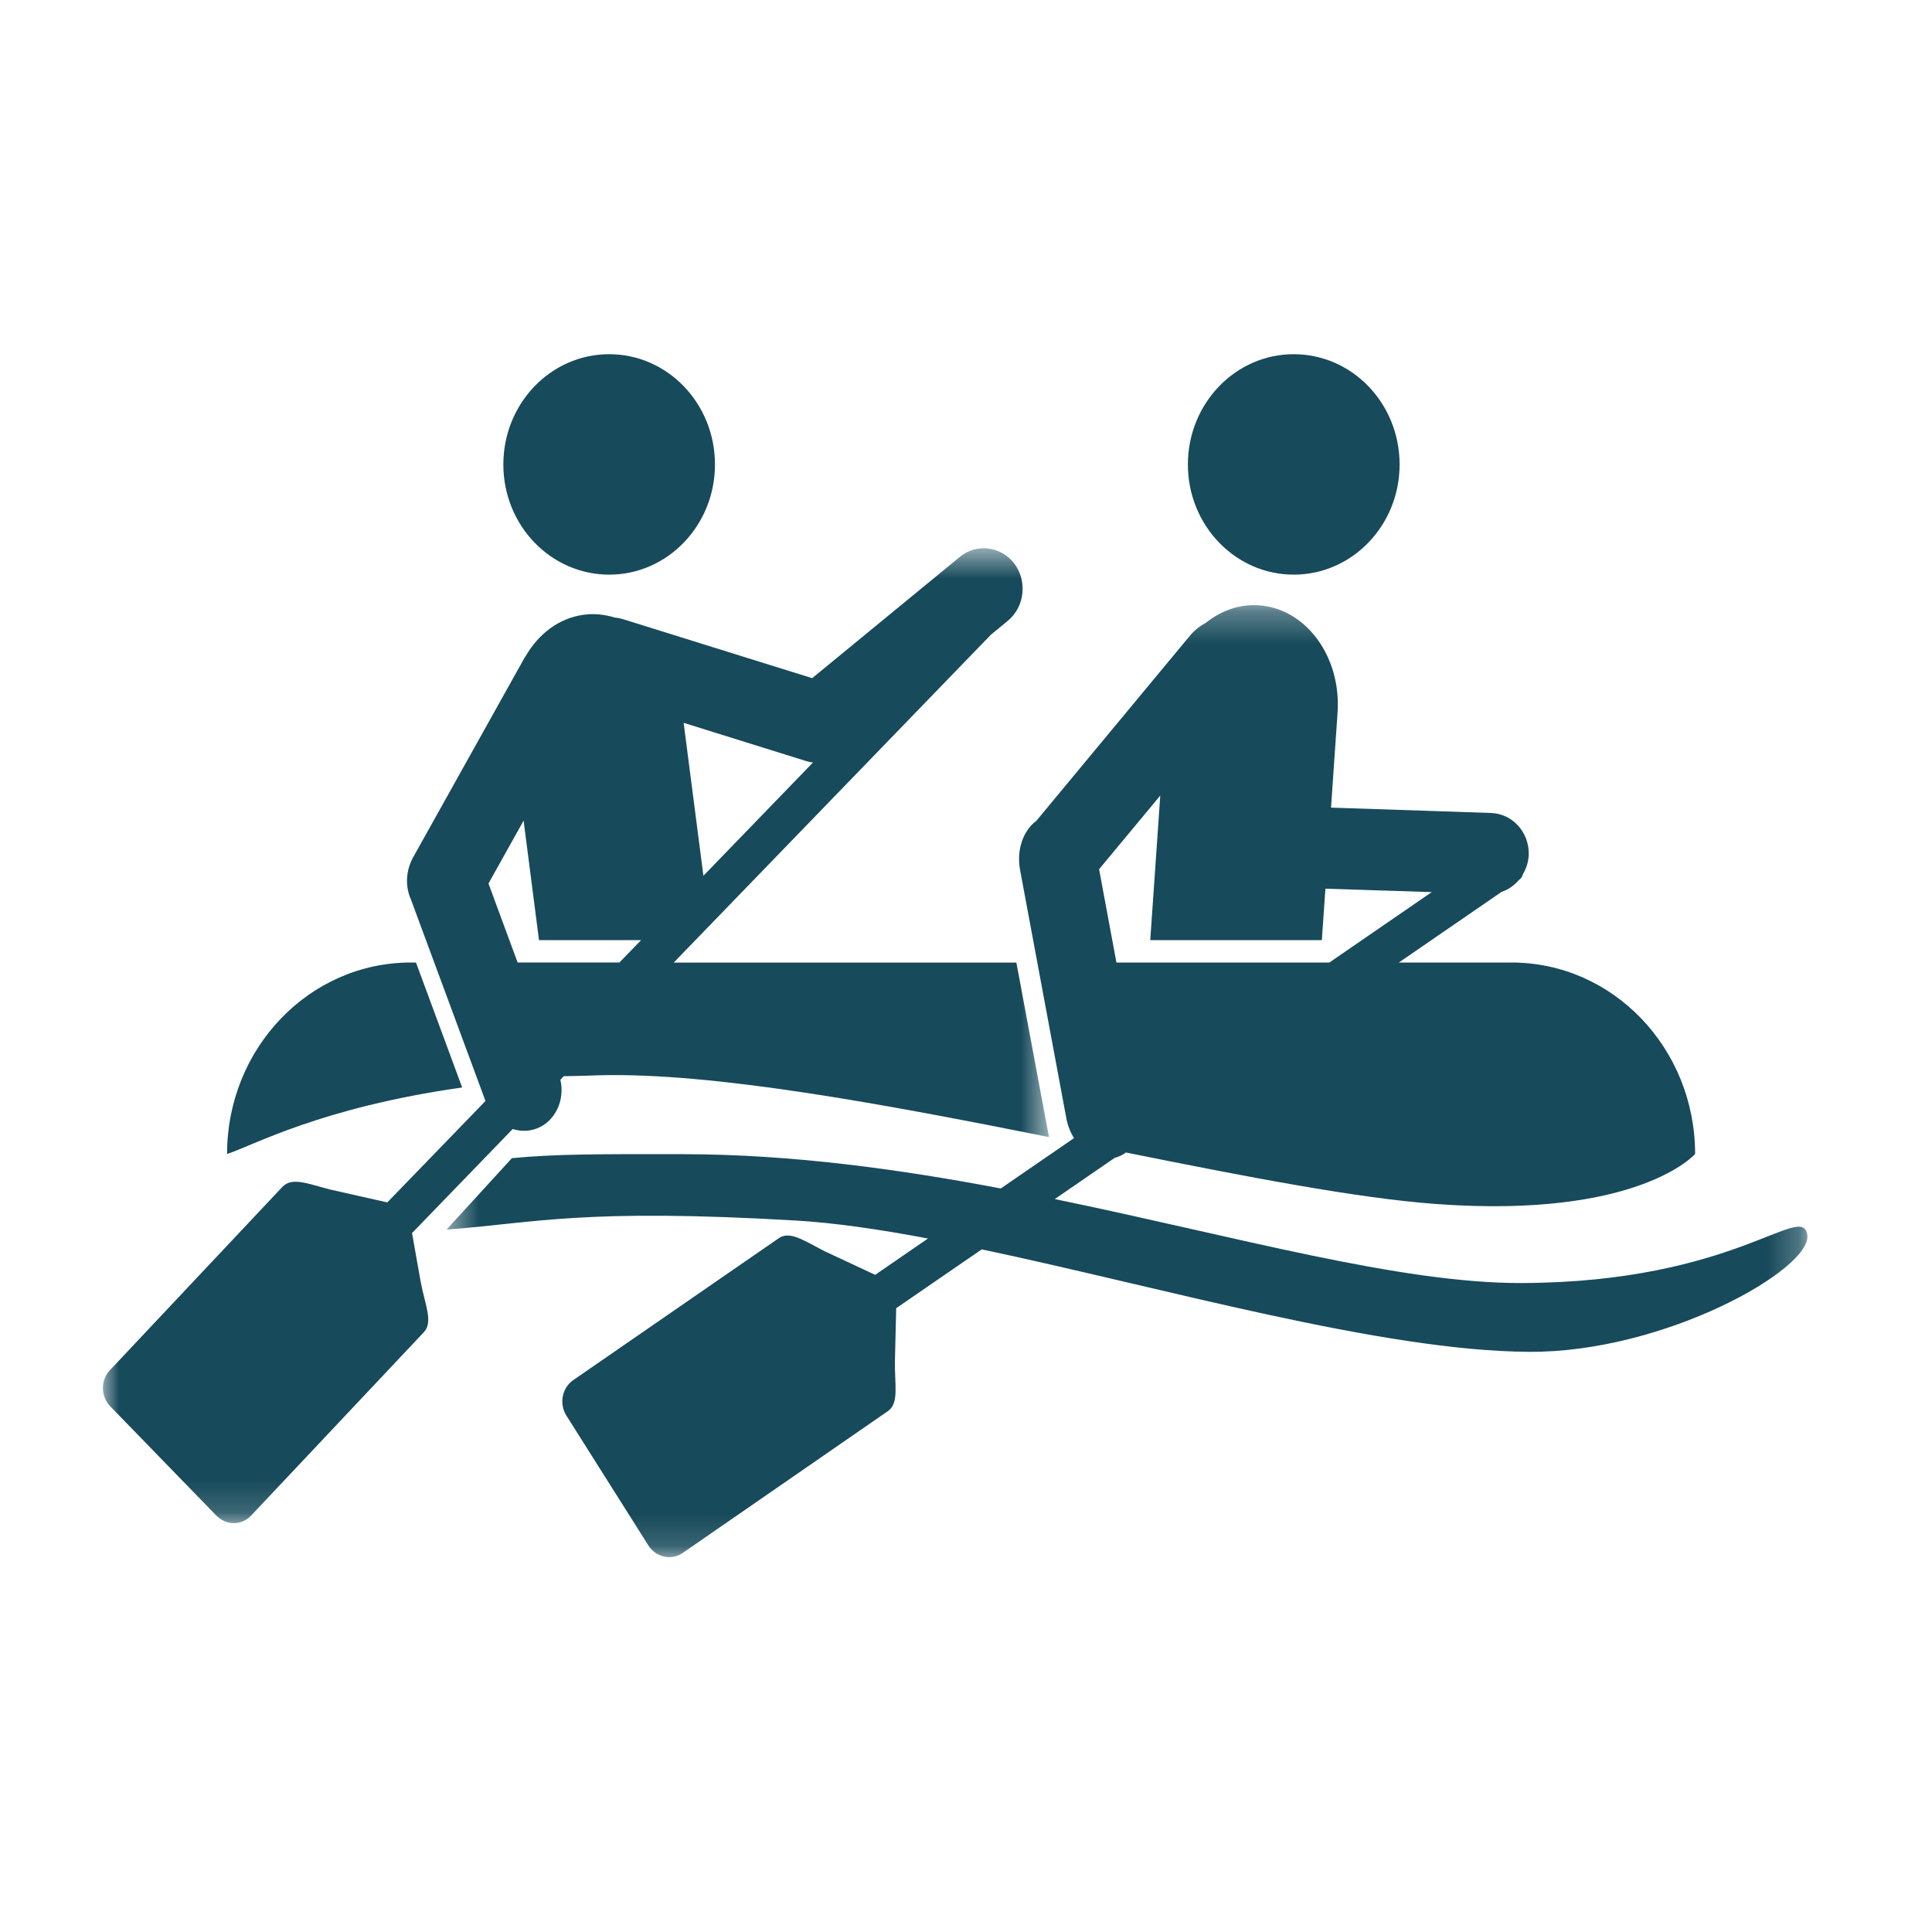 <?xml version="1.0" encoding="UTF-8"?>
<svg width="60px" height="60px" viewBox="0 0 60 60" version="1.1" xmlns="http://www.w3.org/2000/svg" xmlns:xlink="http://www.w3.org/1999/xlink">
    <!-- Generator: Sketch 60.1 (88133) - https://sketch.com -->
    <title>Icon / Activities / Kayak</title>
    <desc>Created with Sketch.</desc>
    <defs>
        <polygon id="path-1" points="0.493 0.291 42.756 0.291 42.756 29.857 0.493 29.857"></polygon>
        <polygon id="path-3" points="0 0.561 29.384 0.561 29.384 30.835 0 30.835"></polygon>
    </defs>
    <g id="Icon-/-Activities-/-Kayak" stroke="none" stroke-width="1" fill="none" fill-rule="evenodd">
        <g id="Group-13" transform="translate(3.196, 11)">
            <path d="M15.724,6.846 C17.536,6.846 19.008,5.315 19.008,3.425 C19.008,1.531 17.536,0 15.724,0 C13.906,0 12.436,1.532 12.436,3.425 C12.436,5.315 13.906,6.846 15.724,6.846" id="Fill-1" fill="#174A5B"></path>
            <path d="M36.982,6.846 C38.798,6.846 40.27,5.315 40.27,3.425 C40.27,1.531 38.798,0 36.982,0 C35.169,0 33.695,1.532 33.695,3.425 C33.695,5.315 35.169,6.846 36.982,6.846" id="Fill-3" fill="#174A5B"></path>
            <g id="Group-7" transform="translate(10.179, 7.502)">
                <mask id="mask-2" fill="white">
                    <use xlink:href="#path-1"></use>
                </mask>
                <g id="Clip-6"></g>
                <path d="M33.904,21.344 C30.093,21.359 25.013,19.898 19.382,18.736 L21.244,17.456 C21.372,17.424 21.486,17.367 21.592,17.29 C25.315,18.039 28.793,18.715 31.249,18.891 C37.529,19.347 39.268,17.336 39.268,17.336 C39.268,14.053 36.716,11.39 33.569,11.39 L30.067,11.39 L33.258,9.196 C33.469,9.125 33.653,8.996 33.797,8.825 L33.815,8.812 C33.868,8.776 33.9,8.718 33.919,8.65 C34.025,8.471 34.093,8.266 34.101,8.042 C34.121,7.347 33.597,6.767 32.929,6.746 L27.961,6.579 L28.164,3.636 C28.284,1.901 27.195,0.406 25.73,0.297 C25.122,0.251 24.547,0.463 24.072,0.841 C23.893,0.937 23.723,1.069 23.578,1.242 L18.811,6.988 C18.403,7.291 18.187,7.888 18.305,8.519 L19.742,16.233 C19.785,16.46 19.869,16.666 19.979,16.843 L17.705,18.407 C14.532,17.805 11.213,17.348 7.858,17.342 C5.202,17.337 3.852,17.337 2.522,17.466 L0.493,19.684 C3.273,19.476 4.719,19.016 11.343,19.403 C12.56,19.474 13.954,19.68 15.444,19.961 L13.804,21.089 L12.235,20.356 C11.588,20.026 11.151,19.708 10.803,19.957 L4.423,24.362 C4.074,24.607 3.983,25.104 4.222,25.472 L6.764,29.498 C7.002,29.865 7.475,29.967 7.825,29.728 L14.206,25.317 C14.552,25.068 14.405,24.502 14.418,23.761 L14.457,22.125 L17.114,20.298 C22.79,21.499 29.52,23.451 34.1,23.48 C38.311,23.512 42.897,20.91 42.753,19.856 C42.604,18.79 40.529,21.317 33.904,21.344 L33.904,21.344 Z M31.089,9.203 L27.908,11.391 L21.297,11.391 L20.758,8.492 L22.658,6.205 L22.347,10.695 L27.676,10.695 L27.787,9.097 L31.089,9.203 Z" id="Fill-5" fill="#174A5B" mask="url(#mask-2)"></path>
            </g>
            <path d="M9.723,18.892 L9.559,18.892 C6.409,18.892 3.856,21.555 3.856,24.838 C4.638,24.589 6.748,23.396 11.157,22.773 L9.723,18.892 Z" id="Fill-8" fill="#174A5B"></path>
            <g id="Group-12" transform="translate(0, 5.466)">
                <mask id="mask-4" fill="white">
                    <use xlink:href="#path-3"></use>
                </mask>
                <g id="Clip-11"></g>
                <path d="M9.6,21.828 L12.727,18.596 C12.971,18.674 13.236,18.675 13.49,18.574 C14.058,18.344 14.352,17.693 14.207,17.066 L14.313,16.956 C15.06,16.945 15.214,16.932 15.379,16.928 C18.969,16.831 24.258,17.825 29.384,18.847 C29.384,18.843 29.377,18.832 29.377,18.826 L28.368,13.428 L17.727,13.428 L27.577,3.246 L28.103,2.813 C28.626,2.378 28.716,1.588 28.305,1.037 C27.892,0.495 27.13,0.402 26.612,0.829 L22.027,4.595 L16.154,2.764 C16.066,2.737 15.979,2.72 15.892,2.712 C15.581,2.617 15.255,2.58 14.923,2.627 C14.159,2.731 13.528,3.223 13.127,3.913 C13.116,3.93 13.103,3.945 13.094,3.962 L9.635,10.157 C9.4,10.582 9.389,11.07 9.562,11.458 L11.881,17.726 L8.832,20.876 L7.057,20.476 C6.36,20.295 5.867,20.081 5.574,20.394 L0.213,26.091 C-0.08,26.405 -0.07,26.91 0.238,27.219 L3.525,30.604 C3.833,30.914 4.318,30.914 4.609,30.595 L9.972,24.901 C10.261,24.583 10.004,24.06 9.867,23.333 L9.6,21.828 Z M11.974,10.972 L13.065,9.019 L13.543,12.73 L16.715,12.73 L16.041,13.425 L12.879,13.425 L11.974,10.972 Z M21.86,7.176 C21.923,7.196 21.988,7.206 22.051,7.215 L18.649,10.732 L18.035,5.982 L21.86,7.176 Z" id="Fill-10" fill="#174A5B" mask="url(#mask-4)"></path>
            </g>
        </g>
    </g>
</svg>